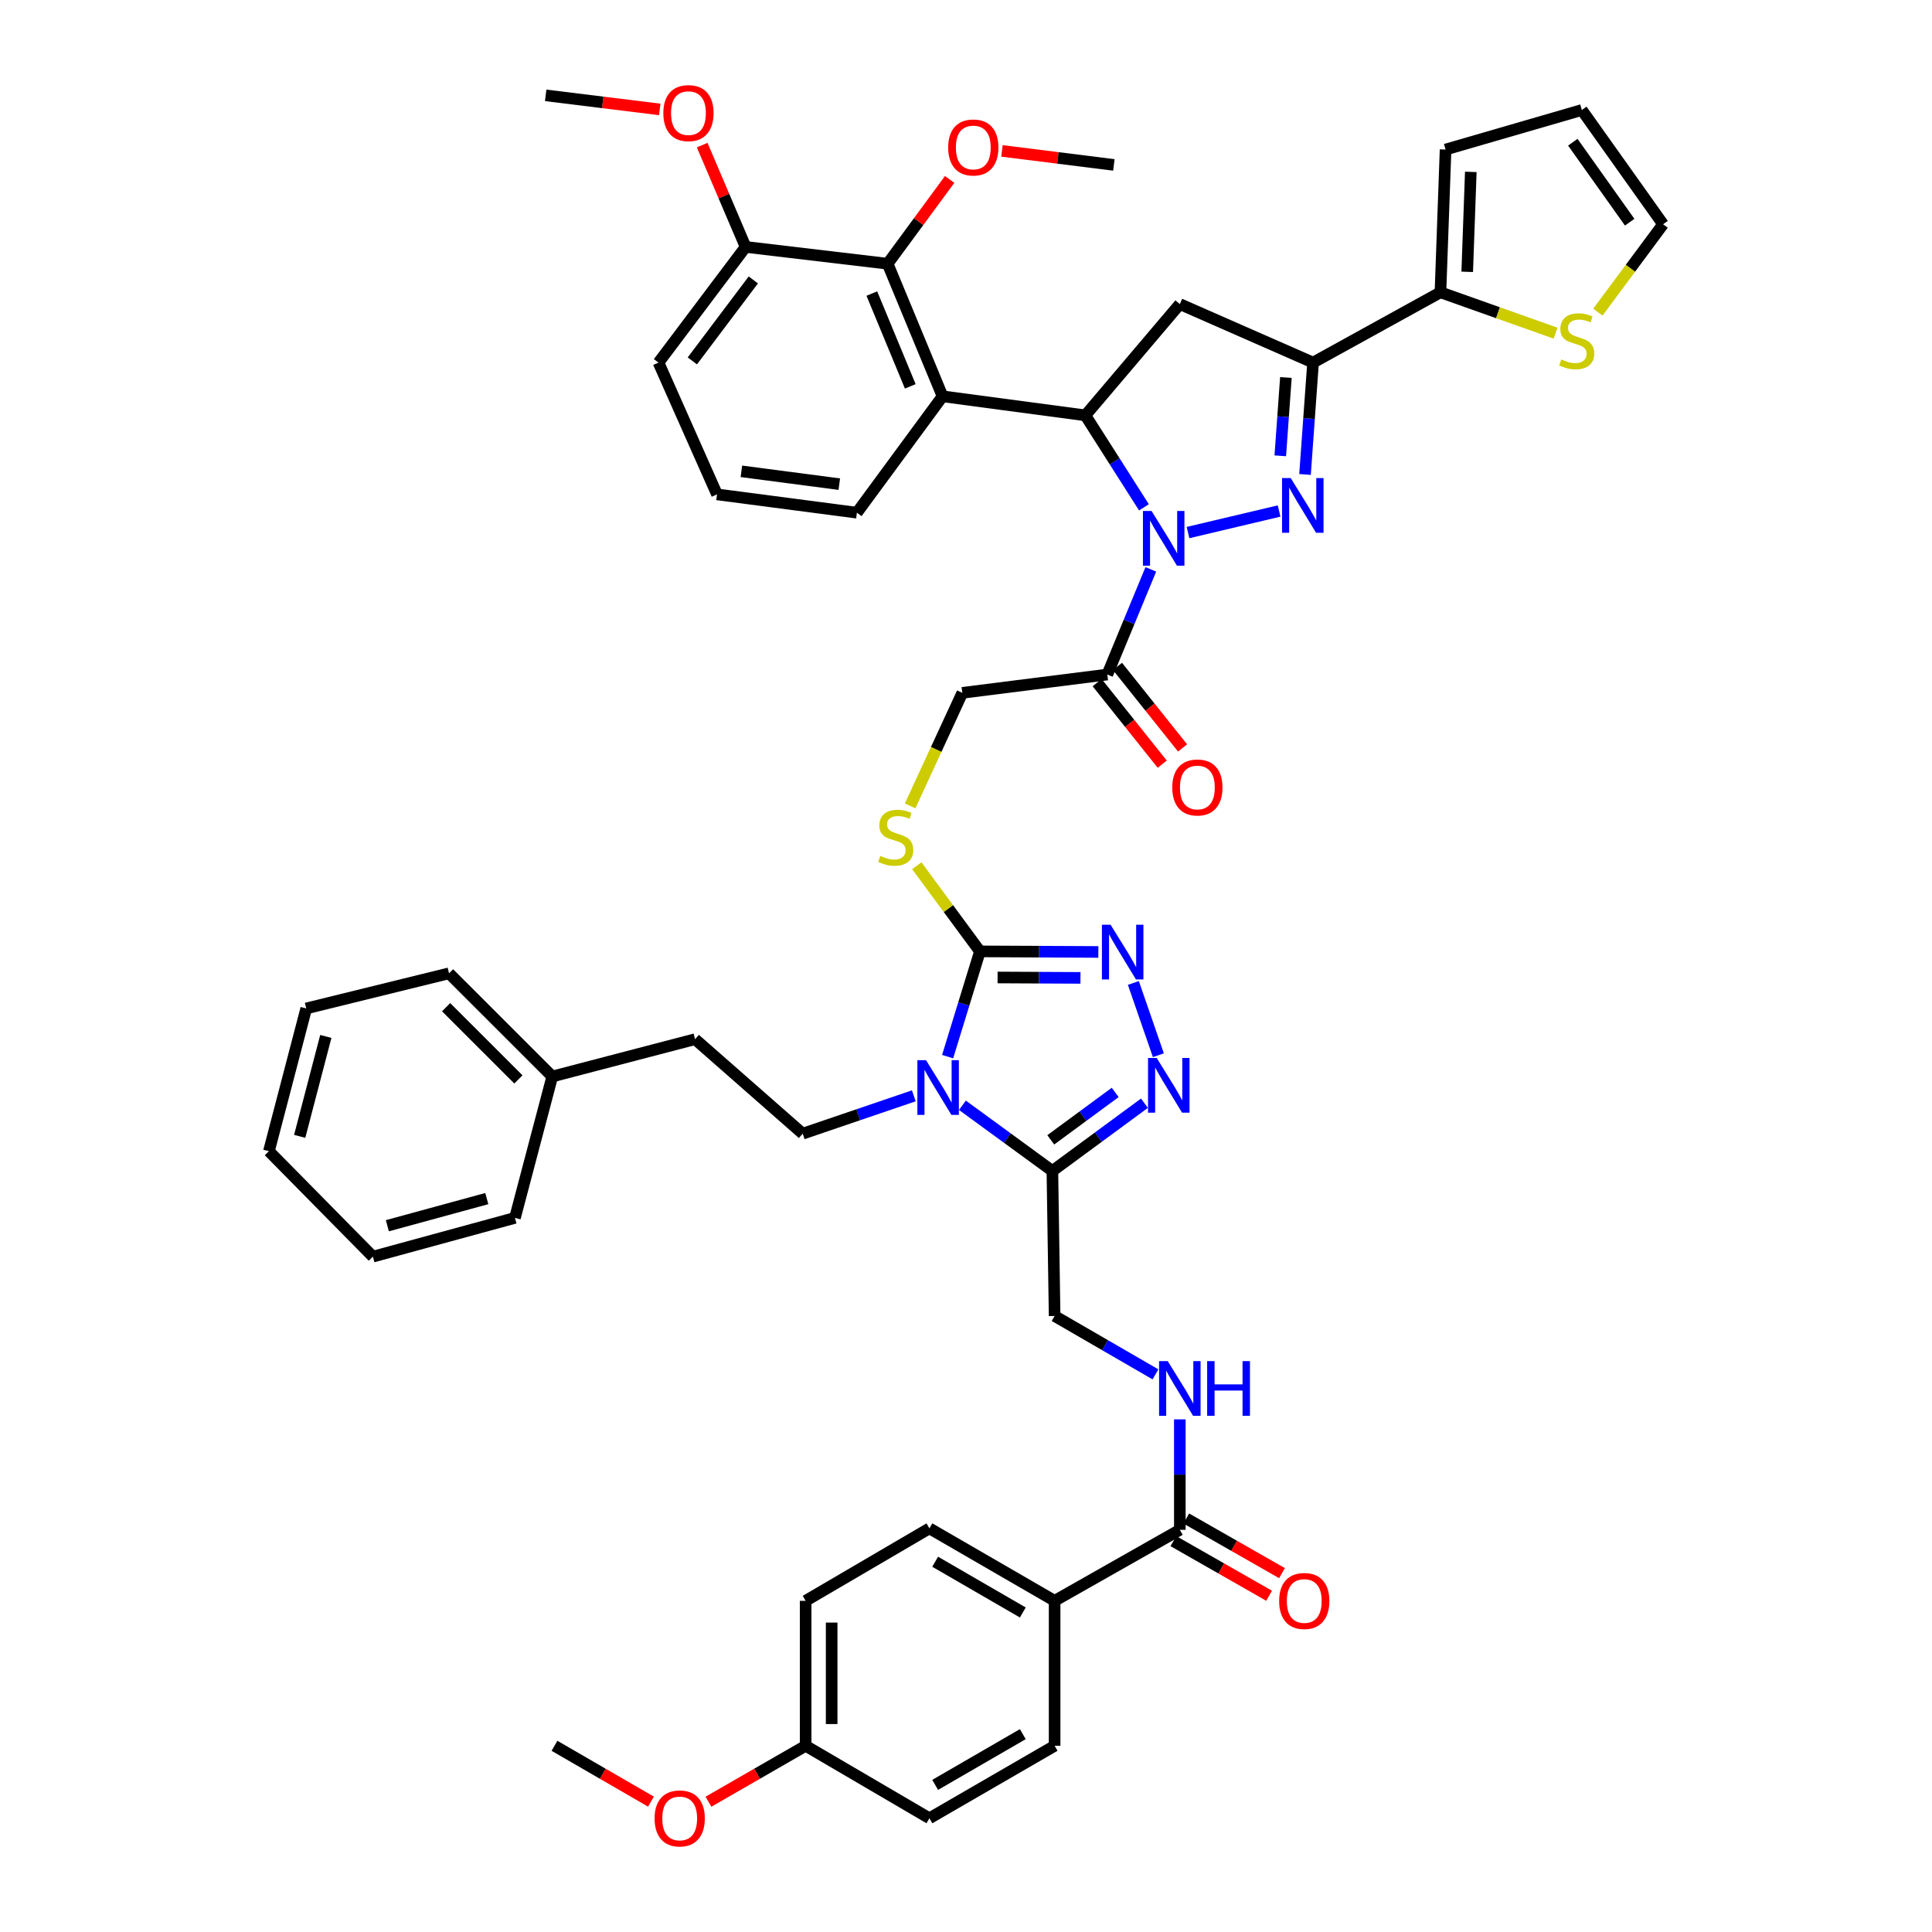 <?xml version='1.0' encoding='iso-8859-1'?>
<svg version='1.1' baseProfile='full'
              xmlns='http://www.w3.org/2000/svg'
                      xmlns:rdkit='http://www.rdkit.org/xml'
                      xmlns:xlink='http://www.w3.org/1999/xlink'
                  xml:space='preserve'
width='1000px' height='1000px' viewBox='0 0 1000 1000'>
<!-- END OF HEADER -->
<rect style='opacity:1.0;fill:#FFFFFF;stroke:none' width='1000' height='1000' x='0' y='0'> </rect>
<path class='bond-0' d='M 614.91,275.659 L 662.059,264.499' style='fill:none;fill-rule:evenodd;stroke:#0000FF;stroke-width:6px;stroke-linecap:butt;stroke-linejoin:miter;stroke-opacity:1' />
<path class='bond-2' d='M 592.101,262.593 L 576.943,238.792' style='fill:none;fill-rule:evenodd;stroke:#0000FF;stroke-width:6px;stroke-linecap:butt;stroke-linejoin:miter;stroke-opacity:1' />
<path class='bond-2' d='M 576.943,238.792 L 561.784,214.992' style='fill:none;fill-rule:evenodd;stroke:#000000;stroke-width:6px;stroke-linecap:butt;stroke-linejoin:miter;stroke-opacity:1' />
<path class='bond-10' d='M 595.67,294.706 L 584.406,321.919' style='fill:none;fill-rule:evenodd;stroke:#0000FF;stroke-width:6px;stroke-linecap:butt;stroke-linejoin:miter;stroke-opacity:1' />
<path class='bond-10' d='M 584.406,321.919 L 573.142,349.132' style='fill:none;fill-rule:evenodd;stroke:#000000;stroke-width:6px;stroke-linecap:butt;stroke-linejoin:miter;stroke-opacity:1' />
<path class='bond-3' d='M 675.476,245.583 L 677.557,216.629' style='fill:none;fill-rule:evenodd;stroke:#0000FF;stroke-width:6px;stroke-linecap:butt;stroke-linejoin:miter;stroke-opacity:1' />
<path class='bond-3' d='M 677.557,216.629 L 679.637,187.676' style='fill:none;fill-rule:evenodd;stroke:#000000;stroke-width:6px;stroke-linecap:butt;stroke-linejoin:miter;stroke-opacity:1' />
<path class='bond-3' d='M 662.668,235.932 L 664.124,215.664' style='fill:none;fill-rule:evenodd;stroke:#0000FF;stroke-width:6px;stroke-linecap:butt;stroke-linejoin:miter;stroke-opacity:1' />
<path class='bond-3' d='M 664.124,215.664 L 665.58,195.397' style='fill:none;fill-rule:evenodd;stroke:#000000;stroke-width:6px;stroke-linecap:butt;stroke-linejoin:miter;stroke-opacity:1' />
<path class='bond-1' d='M 490.49,546.906 L 498.855,519.668' style='fill:none;fill-rule:evenodd;stroke:#0000FF;stroke-width:6px;stroke-linecap:butt;stroke-linejoin:miter;stroke-opacity:1' />
<path class='bond-1' d='M 498.855,519.668 L 507.22,492.431' style='fill:none;fill-rule:evenodd;stroke:#000000;stroke-width:6px;stroke-linecap:butt;stroke-linejoin:miter;stroke-opacity:1' />
<path class='bond-5' d='M 498.146,572.087 L 521.428,589.087' style='fill:none;fill-rule:evenodd;stroke:#0000FF;stroke-width:6px;stroke-linecap:butt;stroke-linejoin:miter;stroke-opacity:1' />
<path class='bond-5' d='M 521.428,589.087 L 544.711,606.086' style='fill:none;fill-rule:evenodd;stroke:#000000;stroke-width:6px;stroke-linecap:butt;stroke-linejoin:miter;stroke-opacity:1' />
<path class='bond-14' d='M 472.984,567.199 L 444.231,576.995' style='fill:none;fill-rule:evenodd;stroke:#0000FF;stroke-width:6px;stroke-linecap:butt;stroke-linejoin:miter;stroke-opacity:1' />
<path class='bond-14' d='M 444.231,576.995 L 415.478,586.791' style='fill:none;fill-rule:evenodd;stroke:#000000;stroke-width:6px;stroke-linecap:butt;stroke-linejoin:miter;stroke-opacity:1' />
<path class='bond-8' d='M 561.784,214.992 L 487.865,205.123' style='fill:none;fill-rule:evenodd;stroke:#000000;stroke-width:6px;stroke-linecap:butt;stroke-linejoin:miter;stroke-opacity:1' />
<path class='bond-9' d='M 561.784,214.992 L 610.678,157.39' style='fill:none;fill-rule:evenodd;stroke:#000000;stroke-width:6px;stroke-linecap:butt;stroke-linejoin:miter;stroke-opacity:1' />
<path class='bond-11' d='M 679.637,187.676 L 745.574,151.299' style='fill:none;fill-rule:evenodd;stroke:#000000;stroke-width:6px;stroke-linecap:butt;stroke-linejoin:miter;stroke-opacity:1' />
<path class='bond-48' d='M 679.637,187.676 L 610.678,157.39' style='fill:none;fill-rule:evenodd;stroke:#000000;stroke-width:6px;stroke-linecap:butt;stroke-linejoin:miter;stroke-opacity:1' />
<path class='bond-4' d='M 507.22,492.431 L 490.876,470.265' style='fill:none;fill-rule:evenodd;stroke:#000000;stroke-width:6px;stroke-linecap:butt;stroke-linejoin:miter;stroke-opacity:1' />
<path class='bond-4' d='M 490.876,470.265 L 474.533,448.1' style='fill:none;fill-rule:evenodd;stroke:#CCCC00;stroke-width:6px;stroke-linecap:butt;stroke-linejoin:miter;stroke-opacity:1' />
<path class='bond-6' d='M 507.22,492.431 L 537.864,492.58' style='fill:none;fill-rule:evenodd;stroke:#000000;stroke-width:6px;stroke-linecap:butt;stroke-linejoin:miter;stroke-opacity:1' />
<path class='bond-6' d='M 537.864,492.58 L 568.508,492.729' style='fill:none;fill-rule:evenodd;stroke:#0000FF;stroke-width:6px;stroke-linecap:butt;stroke-linejoin:miter;stroke-opacity:1' />
<path class='bond-6' d='M 516.348,505.942 L 537.798,506.047' style='fill:none;fill-rule:evenodd;stroke:#000000;stroke-width:6px;stroke-linecap:butt;stroke-linejoin:miter;stroke-opacity:1' />
<path class='bond-6' d='M 537.798,506.047 L 559.249,506.151' style='fill:none;fill-rule:evenodd;stroke:#0000FF;stroke-width:6px;stroke-linecap:butt;stroke-linejoin:miter;stroke-opacity:1' />
<path class='bond-18' d='M 544.711,606.086 L 545.871,681.151' style='fill:none;fill-rule:evenodd;stroke:#000000;stroke-width:6px;stroke-linecap:butt;stroke-linejoin:miter;stroke-opacity:1' />
<path class='bond-51' d='M 544.711,606.086 L 568.531,588.557' style='fill:none;fill-rule:evenodd;stroke:#000000;stroke-width:6px;stroke-linecap:butt;stroke-linejoin:miter;stroke-opacity:1' />
<path class='bond-51' d='M 568.531,588.557 L 592.352,571.029' style='fill:none;fill-rule:evenodd;stroke:#0000FF;stroke-width:6px;stroke-linecap:butt;stroke-linejoin:miter;stroke-opacity:1' />
<path class='bond-51' d='M 543.875,589.981 L 560.549,577.711' style='fill:none;fill-rule:evenodd;stroke:#000000;stroke-width:6px;stroke-linecap:butt;stroke-linejoin:miter;stroke-opacity:1' />
<path class='bond-51' d='M 560.549,577.711 L 577.224,565.44' style='fill:none;fill-rule:evenodd;stroke:#0000FF;stroke-width:6px;stroke-linecap:butt;stroke-linejoin:miter;stroke-opacity:1' />
<path class='bond-7' d='M 586.627,508.774 L 599.576,546.188' style='fill:none;fill-rule:evenodd;stroke:#0000FF;stroke-width:6px;stroke-linecap:butt;stroke-linejoin:miter;stroke-opacity:1' />
<path class='bond-12' d='M 487.865,205.123 L 459.441,136.501' style='fill:none;fill-rule:evenodd;stroke:#000000;stroke-width:6px;stroke-linecap:butt;stroke-linejoin:miter;stroke-opacity:1' />
<path class='bond-12' d='M 471.159,199.983 L 451.263,151.947' style='fill:none;fill-rule:evenodd;stroke:#000000;stroke-width:6px;stroke-linecap:butt;stroke-linejoin:miter;stroke-opacity:1' />
<path class='bond-31' d='M 487.865,205.123 L 443.528,265.374' style='fill:none;fill-rule:evenodd;stroke:#000000;stroke-width:6px;stroke-linecap:butt;stroke-linejoin:miter;stroke-opacity:1' />
<path class='bond-19' d='M 573.142,349.132 L 498.092,358.619' style='fill:none;fill-rule:evenodd;stroke:#000000;stroke-width:6px;stroke-linecap:butt;stroke-linejoin:miter;stroke-opacity:1' />
<path class='bond-21' d='M 567.88,353.334 L 584.726,374.43' style='fill:none;fill-rule:evenodd;stroke:#000000;stroke-width:6px;stroke-linecap:butt;stroke-linejoin:miter;stroke-opacity:1' />
<path class='bond-21' d='M 584.726,374.43 L 601.572,395.527' style='fill:none;fill-rule:evenodd;stroke:#FF0000;stroke-width:6px;stroke-linecap:butt;stroke-linejoin:miter;stroke-opacity:1' />
<path class='bond-21' d='M 578.404,344.931 L 595.25,366.027' style='fill:none;fill-rule:evenodd;stroke:#000000;stroke-width:6px;stroke-linecap:butt;stroke-linejoin:miter;stroke-opacity:1' />
<path class='bond-21' d='M 595.25,366.027 L 612.096,387.123' style='fill:none;fill-rule:evenodd;stroke:#FF0000;stroke-width:6px;stroke-linecap:butt;stroke-linejoin:miter;stroke-opacity:1' />
<path class='bond-16' d='M 745.574,151.299 L 775.364,161.87' style='fill:none;fill-rule:evenodd;stroke:#000000;stroke-width:6px;stroke-linecap:butt;stroke-linejoin:miter;stroke-opacity:1' />
<path class='bond-16' d='M 775.364,161.87 L 805.154,172.44' style='fill:none;fill-rule:evenodd;stroke:#CCCC00;stroke-width:6px;stroke-linecap:butt;stroke-linejoin:miter;stroke-opacity:1' />
<path class='bond-22' d='M 745.574,151.299 L 748.223,77.402' style='fill:none;fill-rule:evenodd;stroke:#000000;stroke-width:6px;stroke-linecap:butt;stroke-linejoin:miter;stroke-opacity:1' />
<path class='bond-22' d='M 759.43,140.697 L 761.284,88.969' style='fill:none;fill-rule:evenodd;stroke:#000000;stroke-width:6px;stroke-linecap:butt;stroke-linejoin:miter;stroke-opacity:1' />
<path class='bond-23' d='M 459.441,136.501 L 385.926,127.807' style='fill:none;fill-rule:evenodd;stroke:#000000;stroke-width:6px;stroke-linecap:butt;stroke-linejoin:miter;stroke-opacity:1' />
<path class='bond-30' d='M 459.441,136.501 L 475.491,114.69' style='fill:none;fill-rule:evenodd;stroke:#000000;stroke-width:6px;stroke-linecap:butt;stroke-linejoin:miter;stroke-opacity:1' />
<path class='bond-30' d='M 475.491,114.69 L 491.541,92.88' style='fill:none;fill-rule:evenodd;stroke:#FF0000;stroke-width:6px;stroke-linecap:butt;stroke-linejoin:miter;stroke-opacity:1' />
<path class='bond-13' d='M 610.678,791.828 L 610.678,763.244' style='fill:none;fill-rule:evenodd;stroke:#000000;stroke-width:6px;stroke-linecap:butt;stroke-linejoin:miter;stroke-opacity:1' />
<path class='bond-13' d='M 610.678,763.244 L 610.678,734.661' style='fill:none;fill-rule:evenodd;stroke:#0000FF;stroke-width:6px;stroke-linecap:butt;stroke-linejoin:miter;stroke-opacity:1' />
<path class='bond-20' d='M 610.678,791.828 L 545.871,828.586' style='fill:none;fill-rule:evenodd;stroke:#000000;stroke-width:6px;stroke-linecap:butt;stroke-linejoin:miter;stroke-opacity:1' />
<path class='bond-25' d='M 607.34,797.676 L 632.115,811.817' style='fill:none;fill-rule:evenodd;stroke:#000000;stroke-width:6px;stroke-linecap:butt;stroke-linejoin:miter;stroke-opacity:1' />
<path class='bond-25' d='M 632.115,811.817 L 656.889,825.957' style='fill:none;fill-rule:evenodd;stroke:#FF0000;stroke-width:6px;stroke-linecap:butt;stroke-linejoin:miter;stroke-opacity:1' />
<path class='bond-25' d='M 614.016,785.98 L 638.79,800.12' style='fill:none;fill-rule:evenodd;stroke:#000000;stroke-width:6px;stroke-linecap:butt;stroke-linejoin:miter;stroke-opacity:1' />
<path class='bond-25' d='M 638.79,800.12 L 663.565,814.26' style='fill:none;fill-rule:evenodd;stroke:#FF0000;stroke-width:6px;stroke-linecap:butt;stroke-linejoin:miter;stroke-opacity:1' />
<path class='bond-29' d='M 415.478,586.791 L 359.769,537.882' style='fill:none;fill-rule:evenodd;stroke:#000000;stroke-width:6px;stroke-linecap:butt;stroke-linejoin:miter;stroke-opacity:1' />
<path class='bond-15' d='M 471.084,417.118 L 484.588,387.869' style='fill:none;fill-rule:evenodd;stroke:#CCCC00;stroke-width:6px;stroke-linecap:butt;stroke-linejoin:miter;stroke-opacity:1' />
<path class='bond-15' d='M 484.588,387.869 L 498.092,358.619' style='fill:none;fill-rule:evenodd;stroke:#000000;stroke-width:6px;stroke-linecap:butt;stroke-linejoin:miter;stroke-opacity:1' />
<path class='bond-24' d='M 827.06,161.56 L 843.934,138.818' style='fill:none;fill-rule:evenodd;stroke:#CCCC00;stroke-width:6px;stroke-linecap:butt;stroke-linejoin:miter;stroke-opacity:1' />
<path class='bond-24' d='M 843.934,138.818 L 860.808,116.075' style='fill:none;fill-rule:evenodd;stroke:#000000;stroke-width:6px;stroke-linecap:butt;stroke-linejoin:miter;stroke-opacity:1' />
<path class='bond-17' d='M 598.066,711.37 L 571.968,696.26' style='fill:none;fill-rule:evenodd;stroke:#0000FF;stroke-width:6px;stroke-linecap:butt;stroke-linejoin:miter;stroke-opacity:1' />
<path class='bond-17' d='M 571.968,696.26 L 545.871,681.151' style='fill:none;fill-rule:evenodd;stroke:#000000;stroke-width:6px;stroke-linecap:butt;stroke-linejoin:miter;stroke-opacity:1' />
<path class='bond-27' d='M 545.871,828.586 L 481.064,791.073' style='fill:none;fill-rule:evenodd;stroke:#000000;stroke-width:6px;stroke-linecap:butt;stroke-linejoin:miter;stroke-opacity:1' />
<path class='bond-27' d='M 529.403,834.615 L 484.038,808.355' style='fill:none;fill-rule:evenodd;stroke:#000000;stroke-width:6px;stroke-linecap:butt;stroke-linejoin:miter;stroke-opacity:1' />
<path class='bond-28' d='M 545.871,828.586 L 545.871,903.621' style='fill:none;fill-rule:evenodd;stroke:#000000;stroke-width:6px;stroke-linecap:butt;stroke-linejoin:miter;stroke-opacity:1' />
<path class='bond-26' d='M 748.223,77.402 L 818.753,56.939' style='fill:none;fill-rule:evenodd;stroke:#000000;stroke-width:6px;stroke-linecap:butt;stroke-linejoin:miter;stroke-opacity:1' />
<path class='bond-35' d='M 385.926,127.807 L 374.685,101.459' style='fill:none;fill-rule:evenodd;stroke:#000000;stroke-width:6px;stroke-linecap:butt;stroke-linejoin:miter;stroke-opacity:1' />
<path class='bond-35' d='M 374.685,101.459 L 363.444,75.11' style='fill:none;fill-rule:evenodd;stroke:#FF0000;stroke-width:6px;stroke-linecap:butt;stroke-linejoin:miter;stroke-opacity:1' />
<path class='bond-49' d='M 385.926,127.807 L 340.833,187.676' style='fill:none;fill-rule:evenodd;stroke:#000000;stroke-width:6px;stroke-linecap:butt;stroke-linejoin:miter;stroke-opacity:1' />
<path class='bond-49' d='M 389.919,144.889 L 358.354,186.798' style='fill:none;fill-rule:evenodd;stroke:#000000;stroke-width:6px;stroke-linecap:butt;stroke-linejoin:miter;stroke-opacity:1' />
<path class='bond-50' d='M 860.808,116.075 L 818.753,56.939' style='fill:none;fill-rule:evenodd;stroke:#000000;stroke-width:6px;stroke-linecap:butt;stroke-linejoin:miter;stroke-opacity:1' />
<path class='bond-50' d='M 843.525,115.01 L 814.086,73.615' style='fill:none;fill-rule:evenodd;stroke:#000000;stroke-width:6px;stroke-linecap:butt;stroke-linejoin:miter;stroke-opacity:1' />
<path class='bond-34' d='M 481.064,791.073 L 416.997,828.586' style='fill:none;fill-rule:evenodd;stroke:#000000;stroke-width:6px;stroke-linecap:butt;stroke-linejoin:miter;stroke-opacity:1' />
<path class='bond-33' d='M 545.871,903.621 L 481.064,941.134' style='fill:none;fill-rule:evenodd;stroke:#000000;stroke-width:6px;stroke-linecap:butt;stroke-linejoin:miter;stroke-opacity:1' />
<path class='bond-33' d='M 529.403,897.593 L 484.038,923.852' style='fill:none;fill-rule:evenodd;stroke:#000000;stroke-width:6px;stroke-linecap:butt;stroke-linejoin:miter;stroke-opacity:1' />
<path class='bond-36' d='M 359.769,537.882 L 285.849,557.193' style='fill:none;fill-rule:evenodd;stroke:#000000;stroke-width:6px;stroke-linecap:butt;stroke-linejoin:miter;stroke-opacity:1' />
<path class='bond-40' d='M 518.612,78.108 L 547.575,81.735' style='fill:none;fill-rule:evenodd;stroke:#FF0000;stroke-width:6px;stroke-linecap:butt;stroke-linejoin:miter;stroke-opacity:1' />
<path class='bond-40' d='M 547.575,81.735 L 576.538,85.363' style='fill:none;fill-rule:evenodd;stroke:#000000;stroke-width:6px;stroke-linecap:butt;stroke-linejoin:miter;stroke-opacity:1' />
<path class='bond-38' d='M 443.528,265.374 L 371.127,255.887' style='fill:none;fill-rule:evenodd;stroke:#000000;stroke-width:6px;stroke-linecap:butt;stroke-linejoin:miter;stroke-opacity:1' />
<path class='bond-38' d='M 434.417,250.598 L 383.736,243.957' style='fill:none;fill-rule:evenodd;stroke:#000000;stroke-width:6px;stroke-linecap:butt;stroke-linejoin:miter;stroke-opacity:1' />
<path class='bond-32' d='M 416.997,903.621 L 481.064,941.134' style='fill:none;fill-rule:evenodd;stroke:#000000;stroke-width:6px;stroke-linecap:butt;stroke-linejoin:miter;stroke-opacity:1' />
<path class='bond-37' d='M 416.997,903.621 L 391.843,918.096' style='fill:none;fill-rule:evenodd;stroke:#000000;stroke-width:6px;stroke-linecap:butt;stroke-linejoin:miter;stroke-opacity:1' />
<path class='bond-37' d='M 391.843,918.096 L 366.689,932.571' style='fill:none;fill-rule:evenodd;stroke:#FF0000;stroke-width:6px;stroke-linecap:butt;stroke-linejoin:miter;stroke-opacity:1' />
<path class='bond-53' d='M 416.997,903.621 L 416.997,828.586' style='fill:none;fill-rule:evenodd;stroke:#000000;stroke-width:6px;stroke-linecap:butt;stroke-linejoin:miter;stroke-opacity:1' />
<path class='bond-53' d='M 430.464,892.366 L 430.464,839.841' style='fill:none;fill-rule:evenodd;stroke:#000000;stroke-width:6px;stroke-linecap:butt;stroke-linejoin:miter;stroke-opacity:1' />
<path class='bond-41' d='M 341.481,56.633 L 311.963,52.993' style='fill:none;fill-rule:evenodd;stroke:#FF0000;stroke-width:6px;stroke-linecap:butt;stroke-linejoin:miter;stroke-opacity:1' />
<path class='bond-41' d='M 311.963,52.993 L 282.445,49.353' style='fill:none;fill-rule:evenodd;stroke:#000000;stroke-width:6px;stroke-linecap:butt;stroke-linejoin:miter;stroke-opacity:1' />
<path class='bond-42' d='M 285.849,557.193 L 232.422,503.788' style='fill:none;fill-rule:evenodd;stroke:#000000;stroke-width:6px;stroke-linecap:butt;stroke-linejoin:miter;stroke-opacity:1' />
<path class='bond-42' d='M 268.315,558.707 L 230.915,521.323' style='fill:none;fill-rule:evenodd;stroke:#000000;stroke-width:6px;stroke-linecap:butt;stroke-linejoin:miter;stroke-opacity:1' />
<path class='bond-43' d='M 285.849,557.193 L 266.539,630.372' style='fill:none;fill-rule:evenodd;stroke:#000000;stroke-width:6px;stroke-linecap:butt;stroke-linejoin:miter;stroke-opacity:1' />
<path class='bond-44' d='M 336.937,932.526 L 311.969,918.073' style='fill:none;fill-rule:evenodd;stroke:#FF0000;stroke-width:6px;stroke-linecap:butt;stroke-linejoin:miter;stroke-opacity:1' />
<path class='bond-44' d='M 311.969,918.073 L 287.002,903.621' style='fill:none;fill-rule:evenodd;stroke:#000000;stroke-width:6px;stroke-linecap:butt;stroke-linejoin:miter;stroke-opacity:1' />
<path class='bond-39' d='M 371.127,255.887 L 340.833,187.676' style='fill:none;fill-rule:evenodd;stroke:#000000;stroke-width:6px;stroke-linecap:butt;stroke-linejoin:miter;stroke-opacity:1' />
<path class='bond-45' d='M 232.422,503.788 L 158.51,521.969' style='fill:none;fill-rule:evenodd;stroke:#000000;stroke-width:6px;stroke-linecap:butt;stroke-linejoin:miter;stroke-opacity:1' />
<path class='bond-46' d='M 266.539,630.372 L 193.008,650.438' style='fill:none;fill-rule:evenodd;stroke:#000000;stroke-width:6px;stroke-linecap:butt;stroke-linejoin:miter;stroke-opacity:1' />
<path class='bond-46' d='M 251.964,620.39 L 200.492,634.436' style='fill:none;fill-rule:evenodd;stroke:#000000;stroke-width:6px;stroke-linecap:butt;stroke-linejoin:miter;stroke-opacity:1' />
<path class='bond-52' d='M 158.51,521.969 L 139.192,595.858' style='fill:none;fill-rule:evenodd;stroke:#000000;stroke-width:6px;stroke-linecap:butt;stroke-linejoin:miter;stroke-opacity:1' />
<path class='bond-52' d='M 168.641,536.458 L 155.119,588.181' style='fill:none;fill-rule:evenodd;stroke:#000000;stroke-width:6px;stroke-linecap:butt;stroke-linejoin:miter;stroke-opacity:1' />
<path class='bond-47' d='M 193.008,650.438 L 139.192,595.858' style='fill:none;fill-rule:evenodd;stroke:#000000;stroke-width:6px;stroke-linecap:butt;stroke-linejoin:miter;stroke-opacity:1' />
<path  class='atom-0' d='M 596.061 264.479
L 605.341 279.479
Q 606.261 280.959, 607.741 283.639
Q 609.221 286.319, 609.301 286.479
L 609.301 264.479
L 613.061 264.479
L 613.061 292.799
L 609.181 292.799
L 599.221 276.399
Q 598.061 274.479, 596.821 272.279
Q 595.621 270.079, 595.261 269.399
L 595.261 292.799
L 591.581 292.799
L 591.581 264.479
L 596.061 264.479
' fill='#0000FF'/>
<path  class='atom-1' d='M 668.065 247.436
L 677.345 262.436
Q 678.265 263.916, 679.745 266.596
Q 681.225 269.276, 681.305 269.436
L 681.305 247.436
L 685.065 247.436
L 685.065 275.756
L 681.185 275.756
L 671.225 259.356
Q 670.065 257.436, 668.825 255.236
Q 667.625 253.036, 667.265 252.356
L 667.265 275.756
L 663.585 275.756
L 663.585 247.436
L 668.065 247.436
' fill='#0000FF'/>
<path  class='atom-2' d='M 479.315 548.749
L 488.595 563.749
Q 489.515 565.229, 490.995 567.909
Q 492.475 570.589, 492.555 570.749
L 492.555 548.749
L 496.315 548.749
L 496.315 577.069
L 492.435 577.069
L 482.475 560.669
Q 481.315 558.749, 480.075 556.549
Q 478.875 554.349, 478.515 553.669
L 478.515 577.069
L 474.835 577.069
L 474.835 548.749
L 479.315 548.749
' fill='#0000FF'/>
<path  class='atom-7' d='M 574.835 478.63
L 584.115 493.63
Q 585.035 495.11, 586.515 497.79
Q 587.995 500.47, 588.075 500.63
L 588.075 478.63
L 591.835 478.63
L 591.835 506.95
L 587.955 506.95
L 577.995 490.55
Q 576.835 488.63, 575.595 486.43
Q 574.395 484.23, 574.035 483.55
L 574.035 506.95
L 570.355 506.95
L 570.355 478.63
L 574.835 478.63
' fill='#0000FF'/>
<path  class='atom-8' d='M 598.702 547.589
L 607.982 562.589
Q 608.902 564.069, 610.382 566.749
Q 611.862 569.429, 611.942 569.589
L 611.942 547.589
L 615.702 547.589
L 615.702 575.909
L 611.822 575.909
L 601.862 559.509
Q 600.702 557.589, 599.462 555.389
Q 598.262 553.189, 597.902 552.509
L 597.902 575.909
L 594.222 575.909
L 594.222 547.589
L 598.702 547.589
' fill='#0000FF'/>
<path  class='atom-16' d='M 455.616 443.015
Q 455.936 443.135, 457.256 443.695
Q 458.576 444.255, 460.016 444.615
Q 461.496 444.935, 462.936 444.935
Q 465.616 444.935, 467.176 443.655
Q 468.736 442.335, 468.736 440.055
Q 468.736 438.495, 467.936 437.535
Q 467.176 436.575, 465.976 436.055
Q 464.776 435.535, 462.776 434.935
Q 460.256 434.175, 458.736 433.455
Q 457.256 432.735, 456.176 431.215
Q 455.136 429.695, 455.136 427.135
Q 455.136 423.575, 457.536 421.375
Q 459.976 419.175, 464.776 419.175
Q 468.056 419.175, 471.776 420.735
L 470.856 423.815
Q 467.456 422.415, 464.896 422.415
Q 462.136 422.415, 460.616 423.575
Q 459.096 424.695, 459.136 426.655
Q 459.136 428.175, 459.896 429.095
Q 460.696 430.015, 461.816 430.535
Q 462.976 431.055, 464.896 431.655
Q 467.456 432.455, 468.976 433.255
Q 470.496 434.055, 471.576 435.695
Q 472.696 437.295, 472.696 440.055
Q 472.696 443.975, 470.056 446.095
Q 467.456 448.175, 463.096 448.175
Q 460.576 448.175, 458.656 447.615
Q 456.776 447.095, 454.536 446.175
L 455.616 443.015
' fill='#CCCC00'/>
<path  class='atom-17' d='M 808.105 186.046
Q 808.425 186.166, 809.745 186.726
Q 811.065 187.286, 812.505 187.646
Q 813.985 187.966, 815.425 187.966
Q 818.105 187.966, 819.665 186.686
Q 821.225 185.366, 821.225 183.086
Q 821.225 181.526, 820.425 180.566
Q 819.665 179.606, 818.465 179.086
Q 817.265 178.566, 815.265 177.966
Q 812.745 177.206, 811.225 176.486
Q 809.745 175.766, 808.665 174.246
Q 807.625 172.726, 807.625 170.166
Q 807.625 166.606, 810.025 164.406
Q 812.465 162.206, 817.265 162.206
Q 820.545 162.206, 824.265 163.766
L 823.345 166.846
Q 819.945 165.446, 817.385 165.446
Q 814.625 165.446, 813.105 166.606
Q 811.585 167.726, 811.625 169.686
Q 811.625 171.206, 812.385 172.126
Q 813.185 173.046, 814.305 173.566
Q 815.465 174.086, 817.385 174.686
Q 819.945 175.486, 821.465 176.286
Q 822.985 177.086, 824.065 178.726
Q 825.185 180.326, 825.185 183.086
Q 825.185 187.006, 822.545 189.126
Q 819.945 191.206, 815.585 191.206
Q 813.065 191.206, 811.145 190.646
Q 809.265 190.126, 807.025 189.206
L 808.105 186.046
' fill='#CCCC00'/>
<path  class='atom-18' d='M 604.418 704.512
L 613.698 719.512
Q 614.618 720.992, 616.098 723.672
Q 617.578 726.352, 617.658 726.512
L 617.658 704.512
L 621.418 704.512
L 621.418 732.832
L 617.538 732.832
L 607.578 716.432
Q 606.418 714.512, 605.178 712.312
Q 603.978 710.112, 603.618 709.432
L 603.618 732.832
L 599.938 732.832
L 599.938 704.512
L 604.418 704.512
' fill='#0000FF'/>
<path  class='atom-18' d='M 624.818 704.512
L 628.658 704.512
L 628.658 716.552
L 643.138 716.552
L 643.138 704.512
L 646.978 704.512
L 646.978 732.832
L 643.138 732.832
L 643.138 719.752
L 628.658 719.752
L 628.658 732.832
L 624.818 732.832
L 624.818 704.512
' fill='#0000FF'/>
<path  class='atom-22' d='M 606.761 407.593
Q 606.761 400.793, 610.121 396.993
Q 613.481 393.193, 619.761 393.193
Q 626.041 393.193, 629.401 396.993
Q 632.761 400.793, 632.761 407.593
Q 632.761 414.473, 629.361 418.393
Q 625.961 422.273, 619.761 422.273
Q 613.521 422.273, 610.121 418.393
Q 606.761 414.513, 606.761 407.593
M 619.761 419.073
Q 624.081 419.073, 626.401 416.193
Q 628.761 413.273, 628.761 407.593
Q 628.761 402.033, 626.401 399.233
Q 624.081 396.393, 619.761 396.393
Q 615.441 396.393, 613.081 399.193
Q 610.761 401.993, 610.761 407.593
Q 610.761 413.313, 613.081 416.193
Q 615.441 419.073, 619.761 419.073
' fill='#FF0000'/>
<path  class='atom-26' d='M 662.081 828.666
Q 662.081 821.866, 665.441 818.066
Q 668.801 814.266, 675.081 814.266
Q 681.361 814.266, 684.721 818.066
Q 688.081 821.866, 688.081 828.666
Q 688.081 835.546, 684.681 839.466
Q 681.281 843.346, 675.081 843.346
Q 668.841 843.346, 665.441 839.466
Q 662.081 835.586, 662.081 828.666
M 675.081 840.146
Q 679.401 840.146, 681.721 837.266
Q 684.081 834.346, 684.081 828.666
Q 684.081 823.106, 681.721 820.306
Q 679.401 817.466, 675.081 817.466
Q 670.761 817.466, 668.401 820.266
Q 666.081 823.066, 666.081 828.666
Q 666.081 834.386, 668.401 837.266
Q 670.761 840.146, 675.081 840.146
' fill='#FF0000'/>
<path  class='atom-31' d='M 490.778 76.33
Q 490.778 69.53, 494.138 65.73
Q 497.498 61.93, 503.778 61.93
Q 510.058 61.93, 513.418 65.73
Q 516.778 69.53, 516.778 76.33
Q 516.778 83.21, 513.378 87.13
Q 509.978 91.01, 503.778 91.01
Q 497.538 91.01, 494.138 87.13
Q 490.778 83.25, 490.778 76.33
M 503.778 87.81
Q 508.098 87.81, 510.418 84.93
Q 512.778 82.01, 512.778 76.33
Q 512.778 70.77, 510.418 67.97
Q 508.098 65.13, 503.778 65.13
Q 499.458 65.13, 497.098 67.93
Q 494.778 70.73, 494.778 76.33
Q 494.778 82.05, 497.098 84.93
Q 499.458 87.81, 503.778 87.81
' fill='#FF0000'/>
<path  class='atom-36' d='M 343.343 58.546
Q 343.343 51.746, 346.703 47.946
Q 350.063 44.146, 356.343 44.146
Q 362.623 44.146, 365.983 47.946
Q 369.343 51.746, 369.343 58.546
Q 369.343 65.426, 365.943 69.346
Q 362.543 73.226, 356.343 73.226
Q 350.103 73.226, 346.703 69.346
Q 343.343 65.466, 343.343 58.546
M 356.343 70.026
Q 360.663 70.026, 362.983 67.146
Q 365.343 64.226, 365.343 58.546
Q 365.343 52.986, 362.983 50.186
Q 360.663 47.346, 356.343 47.346
Q 352.023 47.346, 349.663 50.146
Q 347.343 52.946, 347.343 58.546
Q 347.343 64.266, 349.663 67.146
Q 352.023 70.026, 356.343 70.026
' fill='#FF0000'/>
<path  class='atom-38' d='M 338.809 941.214
Q 338.809 934.414, 342.169 930.614
Q 345.529 926.814, 351.809 926.814
Q 358.089 926.814, 361.449 930.614
Q 364.809 934.414, 364.809 941.214
Q 364.809 948.094, 361.409 952.014
Q 358.009 955.894, 351.809 955.894
Q 345.569 955.894, 342.169 952.014
Q 338.809 948.134, 338.809 941.214
M 351.809 952.694
Q 356.129 952.694, 358.449 949.814
Q 360.809 946.894, 360.809 941.214
Q 360.809 935.654, 358.449 932.854
Q 356.129 930.014, 351.809 930.014
Q 347.489 930.014, 345.129 932.814
Q 342.809 935.614, 342.809 941.214
Q 342.809 946.934, 345.129 949.814
Q 347.489 952.694, 351.809 952.694
' fill='#FF0000'/>
</svg>
